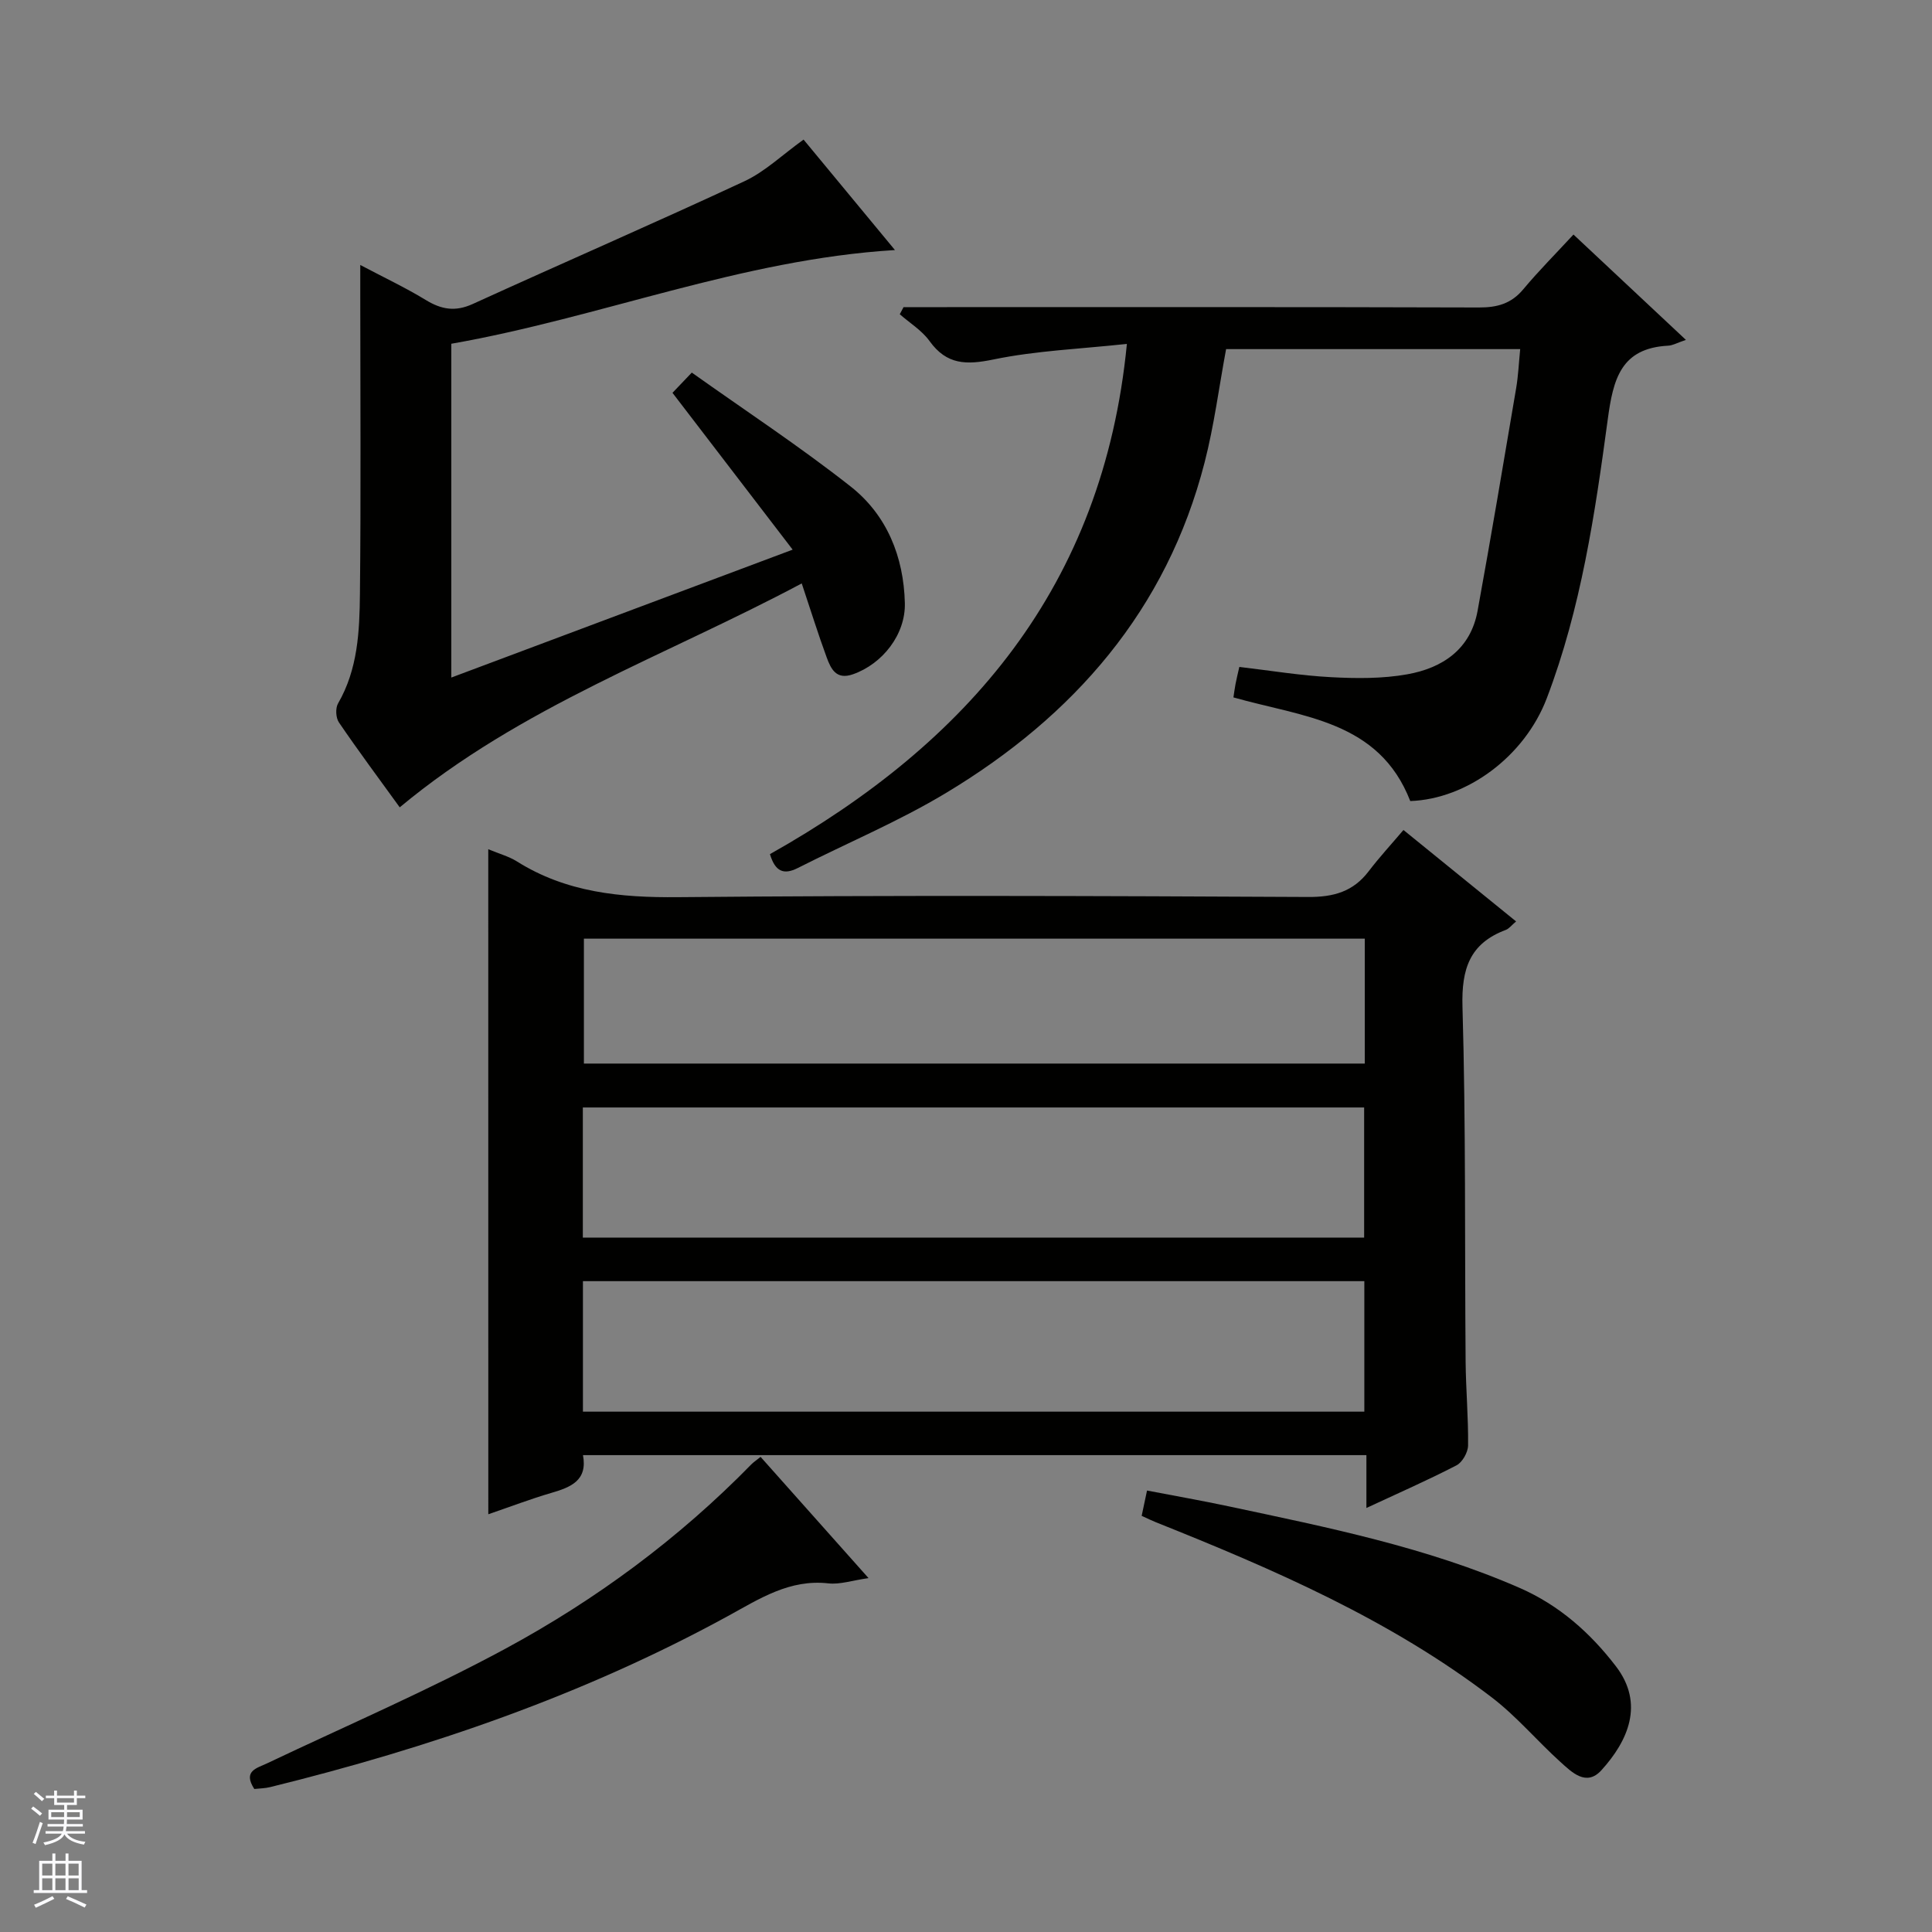 <svg enable-background="new 0 0 400 400" viewBox="0 0 400 400" xmlns="http://www.w3.org/2000/svg"><rect x="0" y="0" width="400" height="400" fill="#808080" stroke="none"/><g fill="#010100"><path d="m101.09 175.82c2.31.97 4.27 1.49 5.9 2.51 10.27 6.46 21.47 7.53 33.4 7.42 43.48-.41 86.96-.26 130.44-.04 5.28.03 9.32-1.1 12.53-5.31 2.21-2.9 4.69-5.59 7.21-8.56 8.34 6.77 15.66 12.71 23.32 18.93-.95.8-1.46 1.51-2.14 1.76-7.45 2.8-9.18 8.05-8.96 15.86.71 24.47.45 48.96.65 73.45.05 5.81.58 11.62.51 17.43-.02 1.42-1.18 3.49-2.41 4.12-5.87 3.04-11.94 5.7-18.64 8.82 0-3.96 0-7.33 0-10.94-54.31 0-108.04 0-162.2 0 .99 5.27-2.54 6.65-6.59 7.83-4.25 1.24-8.39 2.83-13.01 4.41-.01-46.09-.01-91.51-.01-137.69zm19.58 80.41h161.76c0-9.24 0-18.12 0-26.94-54.11 0-107.81 0-161.76 0zm.02 36.04h161.78c0-9.2 0-18.07 0-27.02-54.07 0-107.78 0-161.78 0zm161.87-97.93c-54.08 0-107.9 0-161.67 0v25.86h161.67c0-8.82 0-17.24 0-25.86z"/><path d="m349.05 70.37c-1.79.6-2.72 1.15-3.67 1.2-9.82.51-11.39 6.95-12.51 15.25-2.64 19.56-5.54 39.16-12.63 57.76-4.61 12.08-16.56 20.86-28.26 21.27-6.49-16.69-22.28-17.38-36.61-21.46.11-.71.24-1.76.44-2.81.21-1.11.49-2.2.78-3.5 6.47.76 12.68 1.79 18.94 2.12 5.26.28 10.67.33 15.82-.59 7.3-1.3 13.12-5.18 14.57-13.15 2.79-15.33 5.38-30.7 7.98-46.07.44-2.57.55-5.2.84-8.11-20.54 0-40.78 0-60.89 0-1.48 7.93-2.48 15.82-4.45 23.46-7.85 30.58-27.09 52.54-53.58 68.46-9.78 5.88-20.43 10.33-30.64 15.51-2.91 1.47-4.68.77-5.77-2.87 40.85-22.98 69-55.28 73.9-105.64-9.67 1.05-18.79 1.4-27.6 3.22-5.62 1.16-9.7 1.14-13.26-3.81-1.57-2.19-4.08-3.72-6.16-5.55.26-.49.52-.98.78-1.47h5.21c37.98 0 75.96-.05 113.94.07 3.77.01 6.68-.79 9.16-3.77 3.19-3.82 6.72-7.36 10.39-11.33 8.02 7.52 15.35 14.39 23.28 21.81z"/><path d="m82.76 167.15c-4.31-5.96-8.57-11.68-12.59-17.58-.65-.95-.75-2.95-.18-3.93 4.11-7.09 4.45-14.95 4.53-22.72.22-20.49.07-40.98.07-61.47 0-1.81 0-3.62 0-6.59 5.04 2.66 9.45 4.74 13.58 7.26 3.23 1.97 6.1 2.46 9.7.82 18.72-8.54 37.59-16.72 56.24-25.41 4.28-1.99 7.86-5.48 12.26-8.63 5.99 7.24 12.19 14.74 18.92 22.87-31.87 1.95-60.97 13.98-91.85 19.4v69.11c23.29-8.73 46.34-17.37 70.67-26.48-8.55-11.16-16.58-21.65-24.88-32.47.86-.9 2.06-2.16 4-4.19 11.08 7.88 22.34 15.28 32.88 23.58 7.51 5.91 10.99 14.53 11.23 24.12.17 6.52-4.62 12.61-10.74 14.76-3.48 1.23-4.57-1.13-5.44-3.48-1.77-4.81-3.29-9.71-5.17-15.33-28.12 14.99-58.17 25.48-83.23 46.36z"/><path d="m179.82 326.73c-3.4.48-5.92 1.36-8.3 1.09-8.07-.91-14.3 3.21-20.85 6.79-29.87 16.34-61.78 27.27-94.73 35.39-1.1.27-2.26.27-3.29.39-2.41-3.74.47-4.28 2.69-5.33 16.48-7.83 33.28-15.06 49.31-23.72 18.76-10.14 35.89-22.81 50.89-38.14.45-.46 1.01-.83 1.93-1.57 7.31 8.2 14.53 16.32 22.35 25.1z"/><path d="m236.37 313.84c.34-1.61.64-3.02 1.11-5.24 5.73 1.1 11.36 2.09 16.95 3.28 20.44 4.35 40.95 8.46 60.24 16.9 8.13 3.56 14.58 9.28 19.89 16.21 5.96 7.78 2.49 15.46-3 21.51-3.14 3.47-6.14.42-8.55-1.76-4.8-4.34-9.02-9.39-14.14-13.3-21.07-16.11-45.17-26.53-69.59-36.29-.75-.3-1.49-.66-2.91-1.31z"/></g><path d="m6.45 374.46.42-.45c.65.47 1.27.95 1.85 1.44l-.45.49c-.66-.56-1.26-1.06-1.83-1.48m.93 7.33-.63-.26c.55-1.36 1.05-2.8 1.52-4.33.19.1.38.19.59.27-.46 1.29-.95 2.73-1.48 4.32m-.38-10.38.44-.42c.43.34 1.01.82 1.74 1.44l-.49.49c-.53-.51-1.09-1.01-1.69-1.51m2.5.35h1.72v-1.04h.59v1.04h3.52v-1.04h.59v1.04h1.75v.53h-1.75v1.42h-2.03v.97h3.22v2.03h-3.24c0 .35-.01.66-.03.93h3.32v.53h-3.37c-.03.27-.08.58-.15.94h3.96v.53h-3.71c.67.92 1.93 1.48 3.79 1.68-.13.24-.23.44-.29.59-2.13-.38-3.48-1.08-4.04-2.12-.43.97-1.77 1.72-4.03 2.23-.09-.19-.2-.37-.33-.55 2.1-.42 3.37-1.03 3.81-1.83h-3.36v-.53h3.58c.08-.29.13-.61.16-.94h-3.33v-.53h3.39c.02-.27.04-.58.04-.93h-3.23v-2.03h3.25v-.97h-2.07v-1.42h-1.73zm1.12 3.44v1h2.65c.01-.3.02-.44.01-.4v-.25-.35zm1.19-2h3.52v-.91h-3.52zm4.71 2h-2.63v.59c0 .15-.01.28-.01.4h2.64z" fill="#fafafc"/><path d="m13.55 383.74h.63v1.52h2.72v6.07h1.13v.6h-11.05v-.6h1.13v-6.07h2.73v-1.52h.63v1.52h2.1v-1.52zm-2.68 8.83.38.56c-1.24.63-2.53 1.25-3.85 1.85-.1-.21-.21-.42-.34-.63 1.36-.55 2.63-1.15 3.81-1.78m-2.13-4.27h2.1v-2.45h-2.1zm0 3.04h2.1v-2.46h-2.1zm2.72-3.04h2.1v-2.45h-2.1zm0 3.04h2.1v-2.46h-2.1zm6.07 3.6c-1.41-.71-2.7-1.3-3.86-1.78l.35-.56c1.45.62 2.75 1.19 3.88 1.72zm-1.25-9.09h-2.1v2.45h2.1zm-2.09 5.49h2.1v-2.46h-2.1z" fill="#fafafc"/></svg>